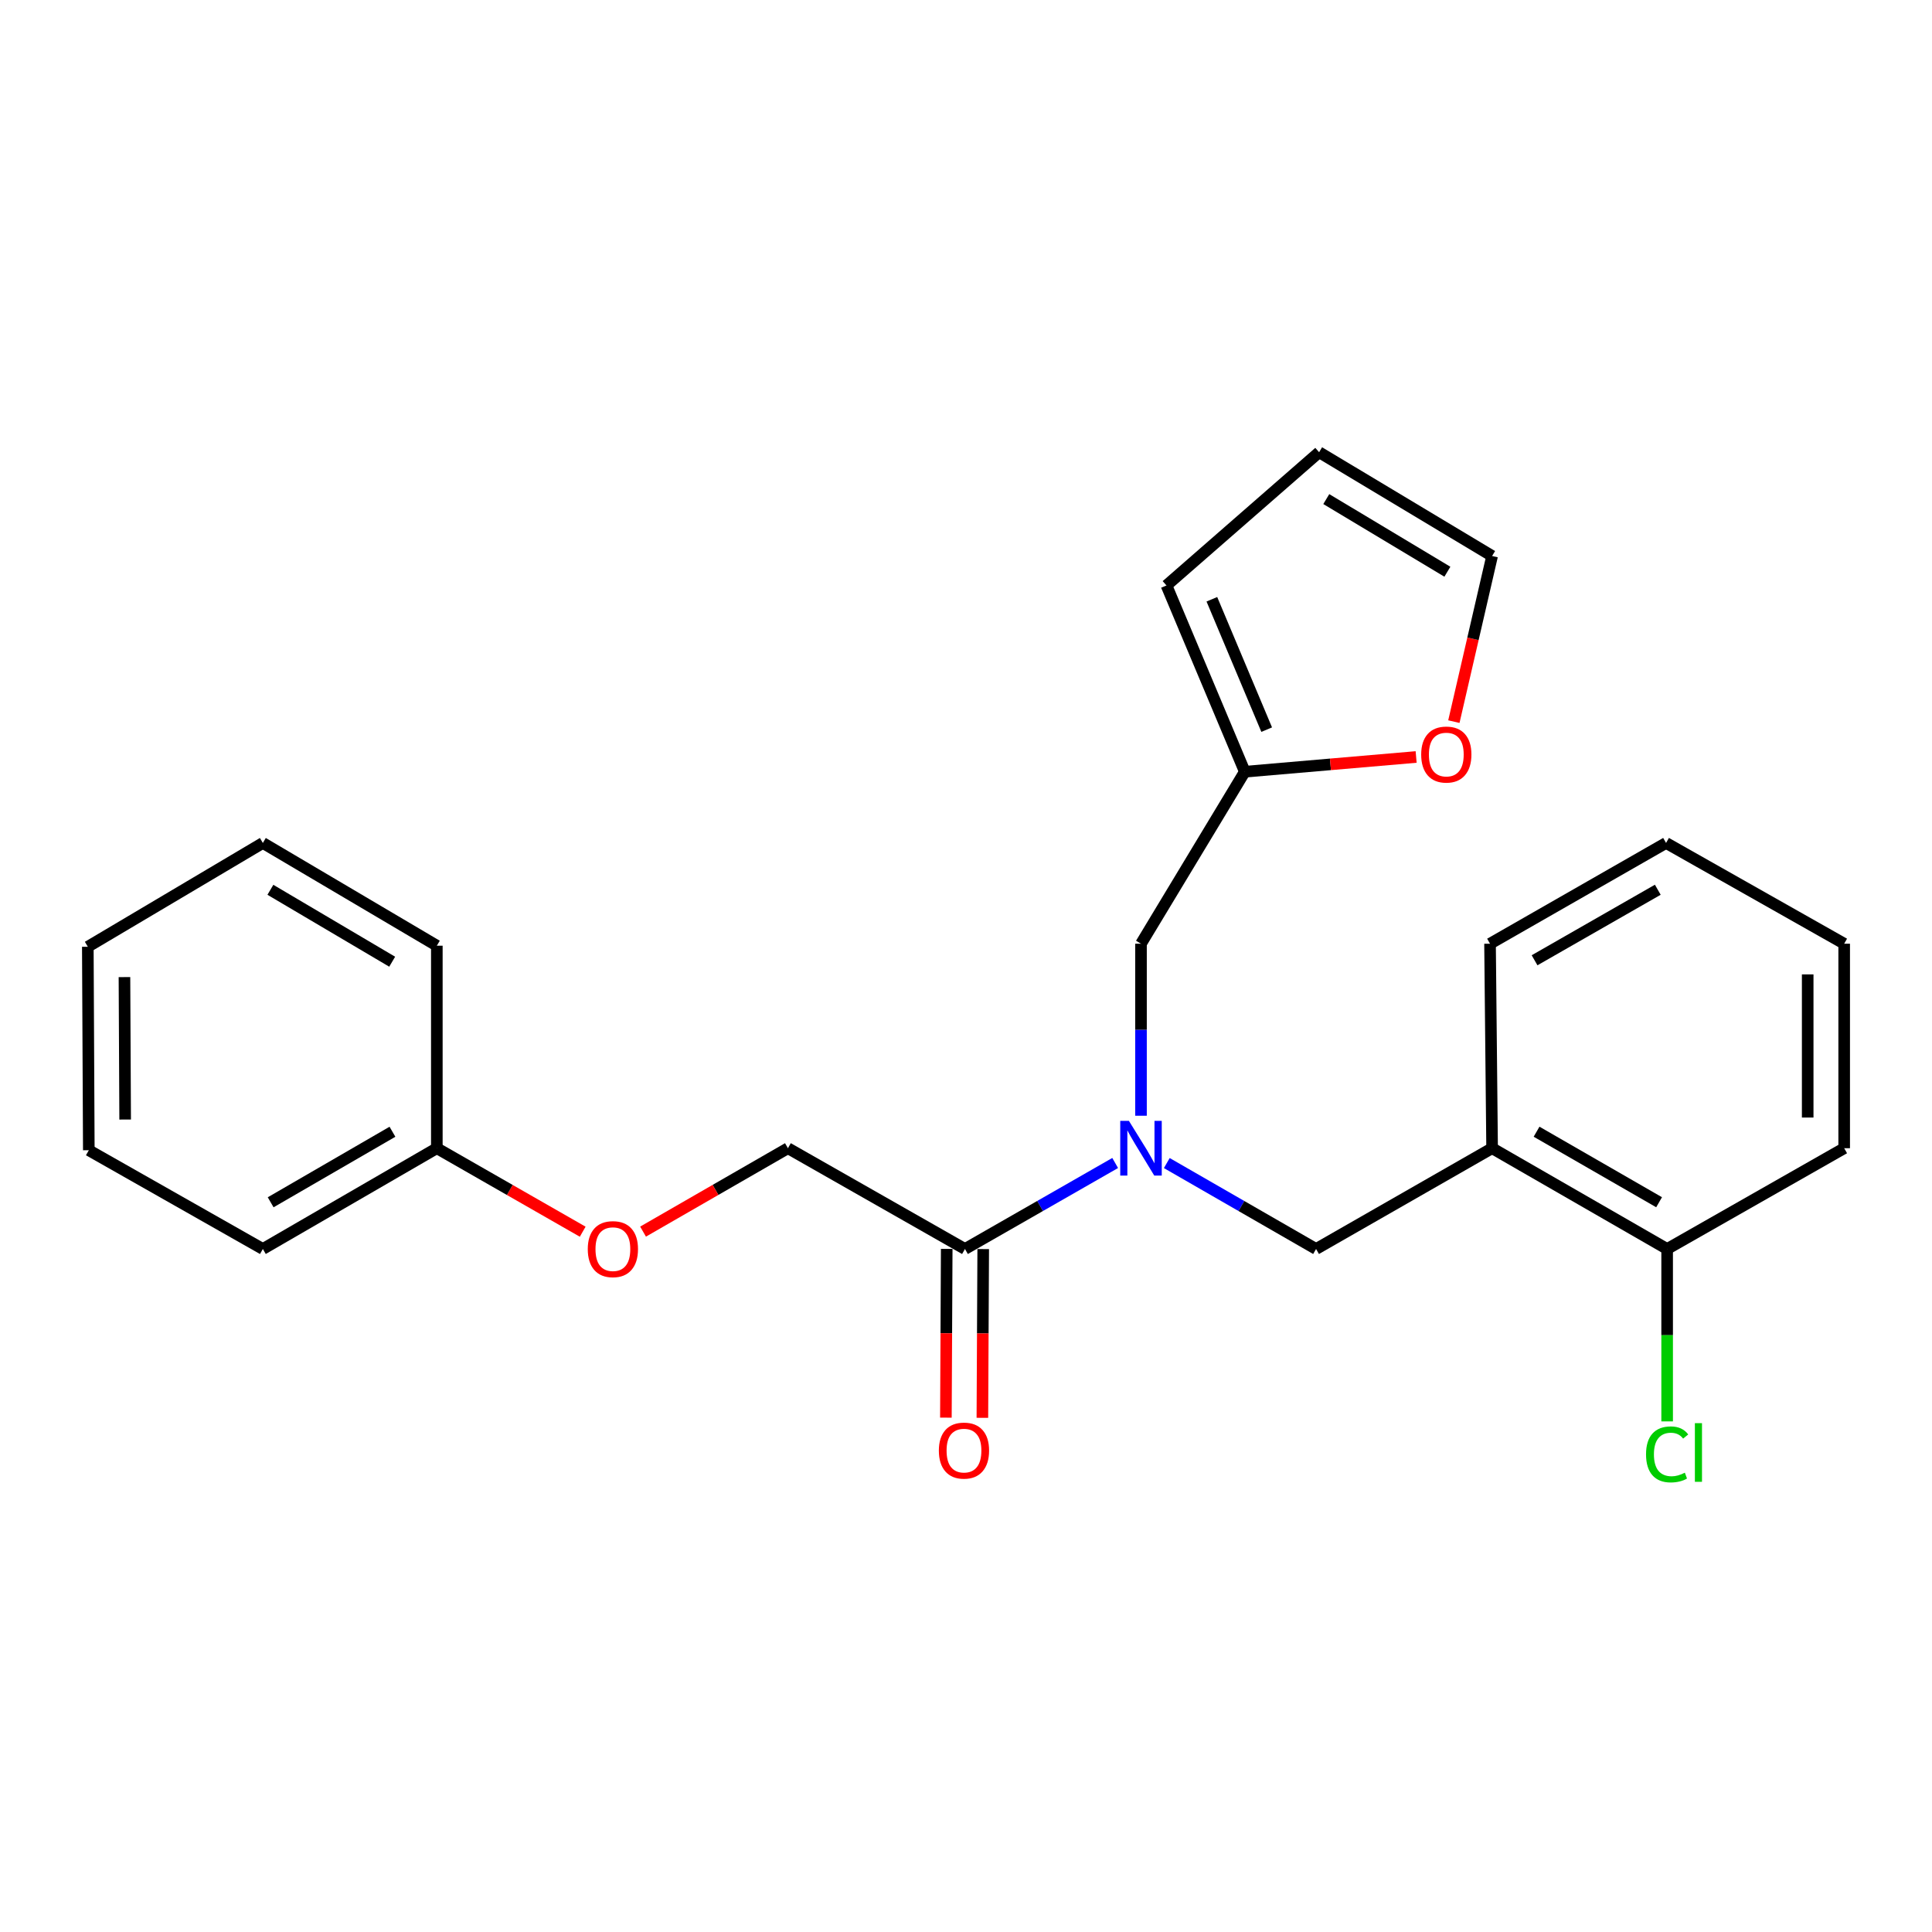 <?xml version='1.0' encoding='iso-8859-1'?>
<svg version='1.1' baseProfile='full'
              xmlns='http://www.w3.org/2000/svg'
                      xmlns:rdkit='http://www.rdkit.org/xml'
                      xmlns:xlink='http://www.w3.org/1999/xlink'
                  xml:space='preserve'
width='1000px' height='1000px' viewBox='0 0 1000 1000'>
<!-- END OF HEADER -->
<rect style='opacity:1.0;fill:#FFFFFF;stroke:none' width='1000' height='1000' x='0' y='0'> </rect>
<path class='bond-0' d='M 577.213,601.963 L 538.339,624.218' style='fill:none;fill-rule:evenodd;stroke:#0000FF;stroke-width:6px;stroke-linecap:butt;stroke-linejoin:miter;stroke-opacity:1' />
<path class='bond-0' d='M 538.339,624.218 L 499.465,646.473' style='fill:none;fill-rule:evenodd;stroke:#000000;stroke-width:6px;stroke-linecap:butt;stroke-linejoin:miter;stroke-opacity:1' />
<path class='bond-2' d='M 603.931,601.998 L 642.564,624.236' style='fill:none;fill-rule:evenodd;stroke:#0000FF;stroke-width:6px;stroke-linecap:butt;stroke-linejoin:miter;stroke-opacity:1' />
<path class='bond-2' d='M 642.564,624.236 L 681.197,646.473' style='fill:none;fill-rule:evenodd;stroke:#000000;stroke-width:6px;stroke-linecap:butt;stroke-linejoin:miter;stroke-opacity:1' />
<path class='bond-4' d='M 590.578,577.505 L 590.578,532.986' style='fill:none;fill-rule:evenodd;stroke:#0000FF;stroke-width:6px;stroke-linecap:butt;stroke-linejoin:miter;stroke-opacity:1' />
<path class='bond-4' d='M 590.578,532.986 L 590.578,488.466' style='fill:none;fill-rule:evenodd;stroke:#000000;stroke-width:6px;stroke-linecap:butt;stroke-linejoin:miter;stroke-opacity:1' />
<path class='bond-7' d='M 499.465,646.473 L 407.828,594.311' style='fill:none;fill-rule:evenodd;stroke:#000000;stroke-width:6px;stroke-linecap:butt;stroke-linejoin:miter;stroke-opacity:1' />
<path class='bond-8' d='M 490.021,646.427 L 489.806,690.099' style='fill:none;fill-rule:evenodd;stroke:#000000;stroke-width:6px;stroke-linecap:butt;stroke-linejoin:miter;stroke-opacity:1' />
<path class='bond-8' d='M 489.806,690.099 L 489.59,733.771' style='fill:none;fill-rule:evenodd;stroke:#FF0000;stroke-width:6px;stroke-linecap:butt;stroke-linejoin:miter;stroke-opacity:1' />
<path class='bond-8' d='M 508.909,646.52 L 508.693,690.192' style='fill:none;fill-rule:evenodd;stroke:#000000;stroke-width:6px;stroke-linecap:butt;stroke-linejoin:miter;stroke-opacity:1' />
<path class='bond-8' d='M 508.693,690.192 L 508.478,733.864' style='fill:none;fill-rule:evenodd;stroke:#FF0000;stroke-width:6px;stroke-linecap:butt;stroke-linejoin:miter;stroke-opacity:1' />
<path class='bond-1' d='M 772.31,594.311 L 681.197,646.473' style='fill:none;fill-rule:evenodd;stroke:#000000;stroke-width:6px;stroke-linecap:butt;stroke-linejoin:miter;stroke-opacity:1' />
<path class='bond-6' d='M 772.31,594.311 L 862.908,646.473' style='fill:none;fill-rule:evenodd;stroke:#000000;stroke-width:6px;stroke-linecap:butt;stroke-linejoin:miter;stroke-opacity:1' />
<path class='bond-6' d='M 795.324,585.767 L 858.743,622.28' style='fill:none;fill-rule:evenodd;stroke:#000000;stroke-width:6px;stroke-linecap:butt;stroke-linejoin:miter;stroke-opacity:1' />
<path class='bond-15' d='M 772.31,594.311 L 771.239,488.466' style='fill:none;fill-rule:evenodd;stroke:#000000;stroke-width:6px;stroke-linecap:butt;stroke-linejoin:miter;stroke-opacity:1' />
<path class='bond-3' d='M 644.303,399.442 L 590.578,488.466' style='fill:none;fill-rule:evenodd;stroke:#000000;stroke-width:6px;stroke-linecap:butt;stroke-linejoin:miter;stroke-opacity:1' />
<path class='bond-5' d='M 644.303,399.442 L 688.646,395.628' style='fill:none;fill-rule:evenodd;stroke:#000000;stroke-width:6px;stroke-linecap:butt;stroke-linejoin:miter;stroke-opacity:1' />
<path class='bond-5' d='M 688.646,395.628 L 732.988,391.813' style='fill:none;fill-rule:evenodd;stroke:#FF0000;stroke-width:6px;stroke-linecap:butt;stroke-linejoin:miter;stroke-opacity:1' />
<path class='bond-9' d='M 644.303,399.442 L 603.767,303.04' style='fill:none;fill-rule:evenodd;stroke:#000000;stroke-width:6px;stroke-linecap:butt;stroke-linejoin:miter;stroke-opacity:1' />
<path class='bond-9' d='M 655.634,377.66 L 627.259,310.18' style='fill:none;fill-rule:evenodd;stroke:#000000;stroke-width:6px;stroke-linecap:butt;stroke-linejoin:miter;stroke-opacity:1' />
<path class='bond-10' d='M 752.519,373.515 L 762.414,330.649' style='fill:none;fill-rule:evenodd;stroke:#FF0000;stroke-width:6px;stroke-linecap:butt;stroke-linejoin:miter;stroke-opacity:1' />
<path class='bond-10' d='M 762.414,330.649 L 772.31,287.783' style='fill:none;fill-rule:evenodd;stroke:#000000;stroke-width:6px;stroke-linecap:butt;stroke-linejoin:miter;stroke-opacity:1' />
<path class='bond-13' d='M 862.908,646.473 L 862.908,691.092' style='fill:none;fill-rule:evenodd;stroke:#000000;stroke-width:6px;stroke-linecap:butt;stroke-linejoin:miter;stroke-opacity:1' />
<path class='bond-13' d='M 862.908,691.092 L 862.908,735.711' style='fill:none;fill-rule:evenodd;stroke:#00CC00;stroke-width:6px;stroke-linecap:butt;stroke-linejoin:miter;stroke-opacity:1' />
<path class='bond-16' d='M 862.908,646.473 L 954.545,594.311' style='fill:none;fill-rule:evenodd;stroke:#000000;stroke-width:6px;stroke-linecap:butt;stroke-linejoin:miter;stroke-opacity:1' />
<path class='bond-12' d='M 407.828,594.311 L 370.335,615.898' style='fill:none;fill-rule:evenodd;stroke:#000000;stroke-width:6px;stroke-linecap:butt;stroke-linejoin:miter;stroke-opacity:1' />
<path class='bond-12' d='M 370.335,615.898 L 332.843,637.484' style='fill:none;fill-rule:evenodd;stroke:#FF0000;stroke-width:6px;stroke-linecap:butt;stroke-linejoin:miter;stroke-opacity:1' />
<path class='bond-11' d='M 603.767,303.04 L 682.771,234.069' style='fill:none;fill-rule:evenodd;stroke:#000000;stroke-width:6px;stroke-linecap:butt;stroke-linejoin:miter;stroke-opacity:1' />
<path class='bond-24' d='M 772.31,287.783 L 682.771,234.069' style='fill:none;fill-rule:evenodd;stroke:#000000;stroke-width:6px;stroke-linecap:butt;stroke-linejoin:miter;stroke-opacity:1' />
<path class='bond-24' d='M 749.162,295.923 L 686.485,258.323' style='fill:none;fill-rule:evenodd;stroke:#000000;stroke-width:6px;stroke-linecap:butt;stroke-linejoin:miter;stroke-opacity:1' />
<path class='bond-14' d='M 301.604,637.529 L 263.855,615.92' style='fill:none;fill-rule:evenodd;stroke:#FF0000;stroke-width:6px;stroke-linecap:butt;stroke-linejoin:miter;stroke-opacity:1' />
<path class='bond-14' d='M 263.855,615.92 L 226.106,594.311' style='fill:none;fill-rule:evenodd;stroke:#000000;stroke-width:6px;stroke-linecap:butt;stroke-linejoin:miter;stroke-opacity:1' />
<path class='bond-17' d='M 226.106,594.311 L 136.053,646.473' style='fill:none;fill-rule:evenodd;stroke:#000000;stroke-width:6px;stroke-linecap:butt;stroke-linejoin:miter;stroke-opacity:1' />
<path class='bond-17' d='M 203.131,585.792 L 140.094,622.305' style='fill:none;fill-rule:evenodd;stroke:#000000;stroke-width:6px;stroke-linecap:butt;stroke-linejoin:miter;stroke-opacity:1' />
<path class='bond-18' d='M 226.106,594.311 L 226.106,489.495' style='fill:none;fill-rule:evenodd;stroke:#000000;stroke-width:6px;stroke-linecap:butt;stroke-linejoin:miter;stroke-opacity:1' />
<path class='bond-19' d='M 771.239,488.466 L 862.352,436.315' style='fill:none;fill-rule:evenodd;stroke:#000000;stroke-width:6px;stroke-linecap:butt;stroke-linejoin:miter;stroke-opacity:1' />
<path class='bond-19' d='M 794.289,497.036 L 858.068,460.53' style='fill:none;fill-rule:evenodd;stroke:#000000;stroke-width:6px;stroke-linecap:butt;stroke-linejoin:miter;stroke-opacity:1' />
<path class='bond-25' d='M 954.545,594.311 L 954.545,488.466' style='fill:none;fill-rule:evenodd;stroke:#000000;stroke-width:6px;stroke-linecap:butt;stroke-linejoin:miter;stroke-opacity:1' />
<path class='bond-25' d='M 935.658,578.435 L 935.658,504.343' style='fill:none;fill-rule:evenodd;stroke:#000000;stroke-width:6px;stroke-linecap:butt;stroke-linejoin:miter;stroke-opacity:1' />
<path class='bond-22' d='M 136.053,646.473 L 45.969,595.361' style='fill:none;fill-rule:evenodd;stroke:#000000;stroke-width:6px;stroke-linecap:butt;stroke-linejoin:miter;stroke-opacity:1' />
<path class='bond-21' d='M 226.106,489.495 L 136.053,436.315' style='fill:none;fill-rule:evenodd;stroke:#000000;stroke-width:6px;stroke-linecap:butt;stroke-linejoin:miter;stroke-opacity:1' />
<path class='bond-21' d='M 202.994,497.781 L 139.957,460.556' style='fill:none;fill-rule:evenodd;stroke:#000000;stroke-width:6px;stroke-linecap:butt;stroke-linejoin:miter;stroke-opacity:1' />
<path class='bond-20' d='M 862.352,436.315 L 954.545,488.466' style='fill:none;fill-rule:evenodd;stroke:#000000;stroke-width:6px;stroke-linecap:butt;stroke-linejoin:miter;stroke-opacity:1' />
<path class='bond-23' d='M 136.053,436.315 L 45.455,490.04' style='fill:none;fill-rule:evenodd;stroke:#000000;stroke-width:6px;stroke-linecap:butt;stroke-linejoin:miter;stroke-opacity:1' />
<path class='bond-26' d='M 45.969,595.361 L 45.455,490.04' style='fill:none;fill-rule:evenodd;stroke:#000000;stroke-width:6px;stroke-linecap:butt;stroke-linejoin:miter;stroke-opacity:1' />
<path class='bond-26' d='M 64.779,579.47 L 64.419,505.746' style='fill:none;fill-rule:evenodd;stroke:#000000;stroke-width:6px;stroke-linecap:butt;stroke-linejoin:miter;stroke-opacity:1' />
<path  class='atom-0' d='M 584.318 580.151
L 593.598 595.151
Q 594.518 596.631, 595.998 599.311
Q 597.478 601.991, 597.558 602.151
L 597.558 580.151
L 601.318 580.151
L 601.318 608.471
L 597.438 608.471
L 587.478 592.071
Q 586.318 590.151, 585.078 587.951
Q 583.878 585.751, 583.518 585.071
L 583.518 608.471
L 579.838 608.471
L 579.838 580.151
L 584.318 580.151
' fill='#0000FF'/>
<path  class='atom-6' d='M 735.605 390.55
Q 735.605 383.75, 738.965 379.95
Q 742.325 376.15, 748.605 376.15
Q 754.885 376.15, 758.245 379.95
Q 761.605 383.75, 761.605 390.55
Q 761.605 397.43, 758.205 401.35
Q 754.805 405.23, 748.605 405.23
Q 742.365 405.23, 738.965 401.35
Q 735.605 397.47, 735.605 390.55
M 748.605 402.03
Q 752.925 402.03, 755.245 399.15
Q 757.605 396.23, 757.605 390.55
Q 757.605 384.99, 755.245 382.19
Q 752.925 379.35, 748.605 379.35
Q 744.285 379.35, 741.925 382.15
Q 739.605 384.95, 739.605 390.55
Q 739.605 396.27, 741.925 399.15
Q 744.285 402.03, 748.605 402.03
' fill='#FF0000'/>
<path  class='atom-9' d='M 485.951 750.824
Q 485.951 744.024, 489.311 740.224
Q 492.671 736.424, 498.951 736.424
Q 505.231 736.424, 508.591 740.224
Q 511.951 744.024, 511.951 750.824
Q 511.951 757.704, 508.551 761.624
Q 505.151 765.504, 498.951 765.504
Q 492.711 765.504, 489.311 761.624
Q 485.951 757.744, 485.951 750.824
M 498.951 762.304
Q 503.271 762.304, 505.591 759.424
Q 507.951 756.504, 507.951 750.824
Q 507.951 745.264, 505.591 742.464
Q 503.271 739.624, 498.951 739.624
Q 494.631 739.624, 492.271 742.424
Q 489.951 745.224, 489.951 750.824
Q 489.951 756.544, 492.271 759.424
Q 494.631 762.304, 498.951 762.304
' fill='#FF0000'/>
<path  class='atom-13' d='M 304.229 646.553
Q 304.229 639.753, 307.589 635.953
Q 310.949 632.153, 317.229 632.153
Q 323.509 632.153, 326.869 635.953
Q 330.229 639.753, 330.229 646.553
Q 330.229 653.433, 326.829 657.353
Q 323.429 661.233, 317.229 661.233
Q 310.989 661.233, 307.589 657.353
Q 304.229 653.473, 304.229 646.553
M 317.229 658.033
Q 321.549 658.033, 323.869 655.153
Q 326.229 652.233, 326.229 646.553
Q 326.229 640.993, 323.869 638.193
Q 321.549 635.353, 317.229 635.353
Q 312.909 635.353, 310.549 638.153
Q 308.229 640.953, 308.229 646.553
Q 308.229 652.273, 310.549 655.153
Q 312.909 658.033, 317.229 658.033
' fill='#FF0000'/>
<path  class='atom-14' d='M 851.988 752.784
Q 851.988 745.744, 855.268 742.064
Q 858.588 738.344, 864.868 738.344
Q 870.708 738.344, 873.828 742.464
L 871.188 744.624
Q 868.908 741.624, 864.868 741.624
Q 860.588 741.624, 858.308 744.504
Q 856.068 747.344, 856.068 752.784
Q 856.068 758.384, 858.388 761.264
Q 860.748 764.144, 865.308 764.144
Q 868.428 764.144, 872.068 762.264
L 873.188 765.264
Q 871.708 766.224, 869.468 766.784
Q 867.228 767.344, 864.748 767.344
Q 858.588 767.344, 855.268 763.584
Q 851.988 759.824, 851.988 752.784
' fill='#00CC00'/>
<path  class='atom-14' d='M 877.268 736.624
L 880.948 736.624
L 880.948 766.984
L 877.268 766.984
L 877.268 736.624
' fill='#00CC00'/>
</svg>
